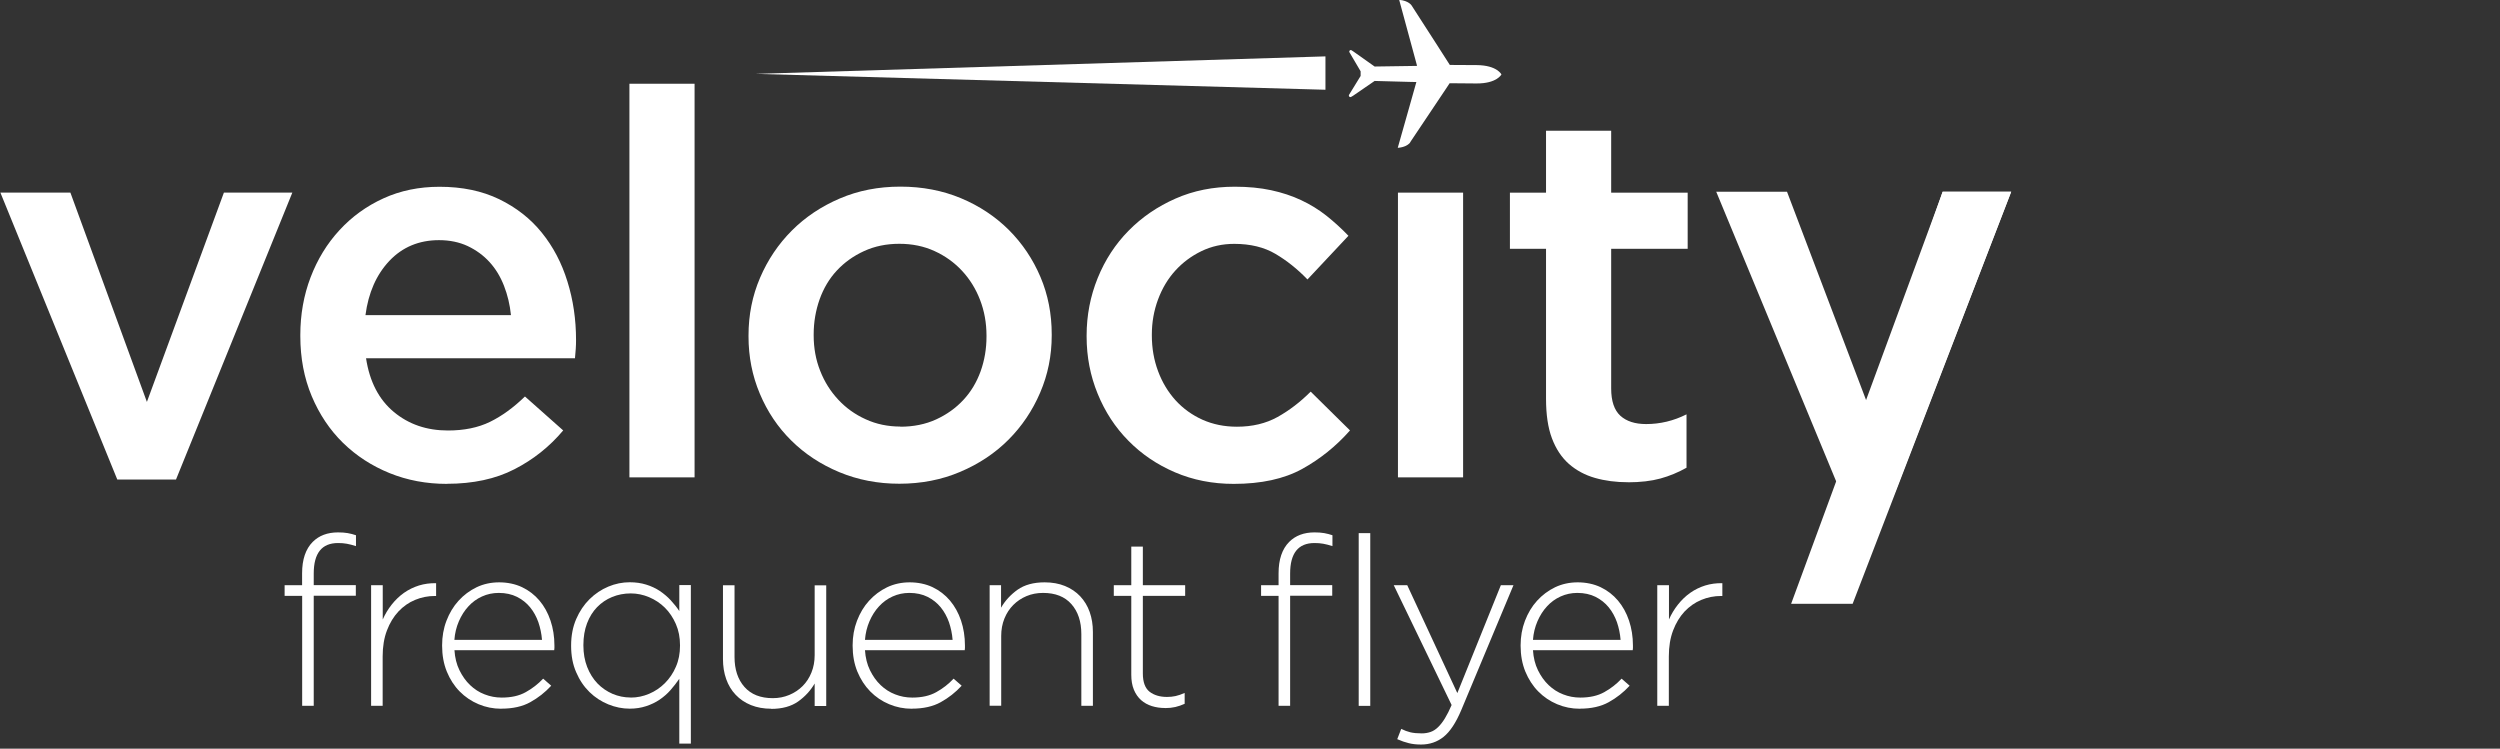 <svg width="187" height="56" viewBox="0 0 187 56" fill="none" xmlns="http://www.w3.org/2000/svg">
<rect x="0" y="0" width="187" height="56" fill="#333333" stroke="none"/>
<g clip-path="url(#clip0_1760_741)">
<path d="M145.309 14.34L145.181 14.708L139.731 30.315L139.582 29.924L133.668 14.34H128.373L137.345 36.007L140.542 39.283C141.001 38.519 141.455 37.583 141.888 36.472L150.438 14.34H145.309Z" fill="white"/>
<path d="M150.438 14.34L138.578 45.162H133.977L137.345 36.007L139.582 29.924L145.181 14.708L145.314 14.34H150.438Z" fill="white"/>
<path d="M22.597 44.569H21.289V43.772H22.597V42.885C22.597 41.848 22.864 41.063 23.392 40.533C23.862 40.063 24.492 39.823 25.282 39.823C25.554 39.823 25.794 39.839 26.008 39.876C26.221 39.914 26.424 39.967 26.627 40.036V40.849C26.366 40.769 26.136 40.705 25.939 40.672C25.736 40.635 25.522 40.619 25.287 40.619C24.07 40.619 23.467 41.378 23.467 42.901V43.767H26.616V44.563H23.467V52.794H22.602V44.563L22.597 44.569Z" fill="white"/>
<path d="M27.764 43.772H28.629V46.338C28.805 45.937 29.029 45.563 29.301 45.221C29.573 44.879 29.878 44.585 30.219 44.344C30.561 44.104 30.934 43.922 31.34 43.794C31.746 43.671 32.173 43.612 32.621 43.623V44.579H32.531C32.013 44.579 31.516 44.676 31.047 44.873C30.577 45.066 30.161 45.36 29.803 45.739C29.445 46.124 29.157 46.594 28.944 47.156C28.73 47.717 28.623 48.363 28.623 49.096V52.794H27.759V43.767L27.764 43.772Z" fill="white"/>
<path d="M40.542 47.861C40.505 47.401 40.414 46.963 40.27 46.541C40.121 46.124 39.918 45.75 39.651 45.424C39.384 45.098 39.058 44.841 38.669 44.644C38.279 44.451 37.825 44.35 37.308 44.35C36.859 44.35 36.443 44.44 36.053 44.617C35.664 44.793 35.327 45.039 35.039 45.354C34.751 45.664 34.511 46.038 34.324 46.471C34.137 46.904 34.025 47.364 33.988 47.861H40.548H40.542ZM37.484 53.013C36.897 53.013 36.331 52.901 35.797 52.676C35.263 52.452 34.788 52.131 34.383 51.72C33.977 51.308 33.657 50.811 33.422 50.234C33.187 49.657 33.07 49.01 33.07 48.305V48.267C33.07 47.62 33.176 47.006 33.395 46.434C33.614 45.862 33.913 45.36 34.297 44.938C34.681 44.515 35.13 44.178 35.648 43.927C36.165 43.681 36.731 43.559 37.34 43.559C37.948 43.559 38.546 43.681 39.053 43.922C39.56 44.163 39.992 44.499 40.35 44.921C40.708 45.344 40.985 45.846 41.177 46.418C41.37 46.99 41.471 47.615 41.471 48.283V48.47C41.471 48.513 41.466 48.566 41.455 48.636H33.993C34.03 49.197 34.153 49.7 34.367 50.132C34.58 50.565 34.842 50.94 35.162 51.244C35.482 51.549 35.84 51.784 36.251 51.939C36.657 52.099 37.084 52.179 37.532 52.179C38.242 52.179 38.84 52.046 39.325 51.773C39.816 51.501 40.249 51.164 40.628 50.763L41.231 51.292C40.772 51.789 40.249 52.201 39.667 52.522C39.085 52.847 38.359 53.008 37.5 53.008" fill="white"/>
<path d="M47.182 52.179C47.657 52.179 48.111 52.083 48.554 51.896C48.997 51.709 49.392 51.442 49.734 51.1C50.075 50.758 50.353 50.352 50.556 49.876C50.764 49.406 50.865 48.877 50.865 48.299V48.262C50.865 47.685 50.764 47.156 50.556 46.68C50.347 46.204 50.075 45.793 49.734 45.456C49.392 45.119 48.997 44.857 48.554 44.67C48.111 44.483 47.652 44.387 47.182 44.387C46.686 44.387 46.221 44.478 45.789 44.654C45.357 44.831 44.983 45.087 44.663 45.413C44.343 45.745 44.092 46.145 43.91 46.626C43.729 47.107 43.638 47.642 43.638 48.246V48.283C43.638 48.871 43.734 49.411 43.921 49.892C44.108 50.373 44.369 50.785 44.69 51.121C45.015 51.458 45.394 51.714 45.821 51.901C46.254 52.083 46.702 52.174 47.177 52.174M50.812 50.774C50.609 51.068 50.39 51.351 50.15 51.624C49.91 51.896 49.638 52.131 49.339 52.334C49.04 52.538 48.703 52.698 48.33 52.821C47.956 52.944 47.55 53.008 47.102 53.008C46.558 53.008 46.029 52.901 45.501 52.687C44.978 52.473 44.508 52.169 44.097 51.768C43.686 51.367 43.35 50.875 43.099 50.287C42.843 49.705 42.72 49.047 42.72 48.315V48.278C42.72 47.546 42.848 46.888 43.099 46.306C43.35 45.723 43.686 45.226 44.097 44.82C44.508 44.414 44.978 44.098 45.501 43.879C46.024 43.66 46.558 43.553 47.102 43.553C47.55 43.553 47.962 43.612 48.34 43.73C48.719 43.847 49.056 44.008 49.355 44.205C49.654 44.408 49.926 44.638 50.166 44.895C50.406 45.157 50.625 45.424 50.812 45.707V43.762H51.676V55.621H50.812V50.768V50.774Z" fill="white"/>
<path d="M57.692 53.013C57.126 53.013 56.619 52.922 56.171 52.741C55.722 52.559 55.343 52.302 55.029 51.971C54.714 51.64 54.479 51.249 54.319 50.795C54.158 50.341 54.078 49.844 54.078 49.299V43.778H54.943V49.144C54.943 50.074 55.189 50.822 55.685 51.383C56.181 51.944 56.886 52.222 57.809 52.222C58.247 52.222 58.653 52.142 59.037 51.982C59.421 51.821 59.752 51.602 60.035 51.319C60.318 51.036 60.537 50.699 60.697 50.303C60.857 49.908 60.937 49.475 60.937 49.005V43.783H61.802V52.81H60.937V51.127C60.628 51.656 60.217 52.105 59.699 52.473C59.181 52.837 58.509 53.024 57.681 53.024" fill="white"/>
<path d="M71.255 47.861C71.218 47.401 71.127 46.963 70.983 46.541C70.833 46.124 70.63 45.75 70.364 45.424C70.097 45.098 69.771 44.841 69.381 44.644C68.992 44.451 68.538 44.35 68.02 44.35C67.572 44.35 67.156 44.44 66.766 44.617C66.376 44.793 66.04 45.039 65.752 45.354C65.463 45.664 65.223 46.038 65.037 46.471C64.85 46.904 64.738 47.364 64.7 47.861H71.26H71.255ZM68.196 53.013C67.609 53.013 67.043 52.901 66.51 52.676C65.971 52.452 65.501 52.131 65.095 51.72C64.69 51.308 64.369 50.811 64.129 50.234C63.894 49.657 63.777 49.01 63.777 48.305V48.267C63.777 47.62 63.884 47.006 64.103 46.434C64.321 45.862 64.62 45.36 65.004 44.938C65.389 44.515 65.837 44.178 66.355 43.927C66.873 43.681 67.439 43.559 68.047 43.559C68.655 43.559 69.253 43.681 69.76 43.922C70.267 44.163 70.7 44.499 71.057 44.921C71.415 45.344 71.692 45.846 71.885 46.418C72.077 46.99 72.178 47.615 72.178 48.283V48.47C72.178 48.513 72.173 48.566 72.162 48.636H64.7C64.738 49.197 64.86 49.7 65.074 50.132C65.287 50.565 65.549 50.94 65.869 51.244C66.189 51.549 66.552 51.784 66.958 51.939C67.364 52.099 67.791 52.179 68.239 52.179C68.944 52.179 69.547 52.046 70.032 51.773C70.524 51.501 70.956 51.164 71.33 50.763L71.933 51.292C71.474 51.789 70.951 52.201 70.369 52.522C69.787 52.847 69.061 53.008 68.202 53.008" fill="white"/>
<path d="M74.014 43.772H74.879V45.456C75.183 44.927 75.6 44.478 76.117 44.109C76.635 43.746 77.308 43.559 78.135 43.559C78.701 43.559 79.208 43.649 79.656 43.831C80.105 44.013 80.484 44.269 80.799 44.601C81.108 44.932 81.348 45.322 81.508 45.777C81.668 46.231 81.749 46.728 81.749 47.273V52.794H80.884V47.428C80.884 46.498 80.638 45.75 80.142 45.189C79.646 44.627 78.941 44.35 78.018 44.35C77.569 44.35 77.158 44.43 76.779 44.59C76.4 44.75 76.075 44.969 75.792 45.253C75.509 45.536 75.29 45.873 75.13 46.268C74.97 46.664 74.89 47.097 74.89 47.567V52.789H74.025V43.762L74.014 43.772Z" fill="white"/>
<path d="M87.15 52.96C86.798 52.96 86.467 52.912 86.157 52.815C85.853 52.719 85.581 52.57 85.352 52.367C85.122 52.158 84.941 51.901 84.812 51.586C84.684 51.271 84.62 50.902 84.62 50.48V44.569H83.312V43.772H84.62V40.886H85.485V43.772H88.65V44.569H85.485V50.378C85.485 51.025 85.656 51.479 85.987 51.741C86.323 51.998 86.755 52.131 87.289 52.131C87.513 52.131 87.727 52.11 87.924 52.067C88.127 52.024 88.357 51.944 88.613 51.832V52.644C88.378 52.751 88.143 52.831 87.913 52.885C87.684 52.938 87.428 52.965 87.145 52.965" fill="white"/>
<path d="M101.631 39.876H102.496V52.799H101.631V39.876V39.876ZM95.637 44.569H94.329V43.772H95.637V42.885C95.637 41.848 95.904 41.063 96.432 40.533C96.902 40.063 97.532 39.823 98.322 39.823C98.594 39.823 98.834 39.839 99.048 39.876C99.261 39.914 99.464 39.967 99.667 40.036V40.849C99.405 40.769 99.176 40.705 98.978 40.672C98.776 40.635 98.562 40.619 98.322 40.619C97.11 40.619 96.502 41.378 96.502 42.901V43.767H99.651V44.563H96.502V52.794H95.637V44.563V44.569Z" fill="white"/>
<path d="M112.253 43.772H113.208L109.301 53.12C108.901 54.066 108.463 54.729 107.983 55.114C107.503 55.498 106.942 55.691 106.296 55.691C105.955 55.691 105.65 55.659 105.378 55.589C105.106 55.525 104.818 55.424 104.513 55.29L104.812 54.52C105.047 54.638 105.277 54.724 105.501 54.777C105.725 54.83 106.008 54.857 106.35 54.857C106.584 54.857 106.803 54.82 107.006 54.75C107.209 54.681 107.396 54.558 107.572 54.387C107.748 54.216 107.919 53.997 108.084 53.724C108.25 53.452 108.415 53.125 108.581 52.735L104.252 43.772H105.261L109.008 51.843L112.264 43.772H112.253Z" fill="white"/>
<path d="M121.22 47.861C121.183 47.401 121.092 46.963 120.948 46.541C120.799 46.124 120.596 45.75 120.329 45.424C120.062 45.098 119.736 44.841 119.347 44.644C118.957 44.451 118.503 44.35 117.986 44.35C117.537 44.35 117.121 44.44 116.731 44.617C116.342 44.793 116.005 45.039 115.717 45.354C115.429 45.664 115.189 46.038 115.002 46.471C114.815 46.904 114.703 47.364 114.666 47.861H121.226H121.22ZM118.162 53.013C117.569 53.013 117.009 52.901 116.475 52.676C115.941 52.452 115.466 52.131 115.061 51.72C114.655 51.308 114.335 50.811 114.095 50.234C113.86 49.657 113.742 49.01 113.742 48.305V48.267C113.742 47.62 113.849 47.006 114.068 46.434C114.287 45.862 114.586 45.36 114.97 44.938C115.354 44.515 115.803 44.178 116.32 43.927C116.838 43.681 117.404 43.559 118.012 43.559C118.621 43.559 119.219 43.681 119.726 43.922C120.233 44.163 120.665 44.499 121.023 44.921C121.38 45.344 121.658 45.846 121.85 46.418C122.042 46.99 122.144 47.615 122.144 48.283V48.47C122.144 48.513 122.138 48.566 122.128 48.636H114.666C114.703 49.197 114.826 49.7 115.039 50.132C115.253 50.565 115.514 50.94 115.835 51.244C116.155 51.549 116.518 51.784 116.924 51.939C117.329 52.099 117.756 52.179 118.205 52.179C118.909 52.179 119.512 52.046 119.998 51.773C120.489 51.501 120.921 51.164 121.295 50.763L121.898 51.292C121.439 51.789 120.916 52.201 120.334 52.522C119.752 52.847 119.027 53.008 118.167 53.008" fill="white"/>
<path d="M123.975 43.772H124.839V46.338C125.015 45.937 125.24 45.563 125.512 45.221C125.784 44.879 126.088 44.585 126.43 44.344C126.771 44.104 127.145 43.922 127.551 43.794C127.956 43.671 128.383 43.612 128.832 43.623V44.579H128.741C128.223 44.579 127.727 44.676 127.257 44.873C126.787 45.066 126.371 45.36 126.008 45.739C125.651 46.124 125.362 46.594 125.149 47.156C124.935 47.717 124.829 48.363 124.829 49.096V52.794H123.964V43.767L123.975 43.772Z" fill="white"/>
<path d="M0.03 14.409H5.266L10.988 30.063L16.747 14.409H21.866L13.165 35.868H8.773L0.03 14.409Z" fill="white"/>
<path d="M38.22 23.57C38.14 22.789 37.964 22.057 37.697 21.373C37.43 20.689 37.068 20.096 36.614 19.599C36.16 19.102 35.616 18.706 34.986 18.407C34.356 18.113 33.641 17.963 32.84 17.963C31.34 17.963 30.102 18.482 29.125 19.513C28.148 20.55 27.556 21.902 27.337 23.57H38.215H38.22ZM33.427 36.194C31.895 36.194 30.465 35.926 29.136 35.387C27.807 34.847 26.648 34.093 25.656 33.126C24.668 32.158 23.889 30.993 23.318 29.636C22.747 28.278 22.464 26.776 22.464 25.141V25.061C22.464 23.527 22.72 22.089 23.232 20.742C23.745 19.401 24.465 18.22 25.394 17.215C26.323 16.205 27.417 15.414 28.682 14.837C29.947 14.259 31.346 13.971 32.877 13.971C34.575 13.971 36.059 14.281 37.34 14.901C38.615 15.521 39.683 16.355 40.526 17.402C41.375 18.45 42.015 19.668 42.442 21.052C42.875 22.437 43.088 23.896 43.088 25.43C43.088 25.643 43.083 25.868 43.067 26.092C43.051 26.322 43.035 26.557 43.008 26.798H27.38C27.647 28.546 28.34 29.882 29.456 30.812C30.572 31.742 31.922 32.201 33.507 32.201C34.714 32.201 35.765 31.988 36.651 31.555C37.537 31.122 38.407 30.491 39.267 29.657L42.127 32.196C41.108 33.409 39.891 34.377 38.482 35.098C37.073 35.825 35.386 36.188 33.427 36.188" fill="white"/>
<path d="M51.954 6.264H47.081V35.707H51.954V6.264Z" fill="white"/>
<path d="M67.343 31.918C68.335 31.918 69.227 31.736 70.022 31.373C70.812 31.009 71.49 30.528 72.056 29.919C72.621 29.315 73.048 28.604 73.347 27.781C73.641 26.964 73.79 26.092 73.79 25.178V25.098C73.79 24.158 73.63 23.27 73.31 22.437C72.99 21.603 72.536 20.876 71.96 20.256C71.383 19.636 70.7 19.144 69.905 18.781C69.115 18.418 68.234 18.236 67.268 18.236C66.302 18.236 65.421 18.418 64.631 18.781C63.836 19.144 63.158 19.631 62.597 20.235C62.032 20.839 61.605 21.56 61.306 22.394C61.012 23.228 60.863 24.104 60.863 25.013V25.093C60.863 26.034 61.023 26.916 61.348 27.733C61.669 28.556 62.122 29.272 62.699 29.892C63.275 30.512 63.958 31.004 64.754 31.362C65.544 31.726 66.414 31.907 67.353 31.907M67.273 36.183C65.661 36.183 64.167 35.894 62.779 35.317C61.396 34.74 60.201 33.954 59.192 32.955C58.183 31.961 57.398 30.79 56.833 29.444C56.267 28.102 55.989 26.675 55.989 25.168V25.088C55.989 23.554 56.278 22.116 56.854 20.774C57.431 19.428 58.226 18.252 59.229 17.247C60.238 16.237 61.428 15.441 62.816 14.847C64.199 14.254 65.709 13.96 67.348 13.96C68.987 13.96 70.497 14.249 71.879 14.826C73.262 15.403 74.457 16.2 75.466 17.204C76.475 18.215 77.26 19.385 77.826 20.716C78.391 22.047 78.669 23.479 78.669 25.013V25.093C78.669 26.6 78.381 28.027 77.804 29.369C77.228 30.715 76.433 31.891 75.429 32.896C74.42 33.906 73.219 34.703 71.821 35.296C70.422 35.889 68.906 36.183 67.268 36.183" fill="white"/>
<path d="M92.28 36.194C90.695 36.194 89.232 35.905 87.887 35.328C86.542 34.751 85.384 33.965 84.402 32.965C83.419 31.971 82.656 30.801 82.106 29.454C81.557 28.113 81.279 26.686 81.279 25.178V25.098C81.279 23.591 81.557 22.159 82.106 20.801C82.656 19.444 83.43 18.257 84.423 17.252C85.416 16.242 86.585 15.446 87.93 14.853C89.275 14.259 90.748 13.966 92.36 13.966C93.353 13.966 94.26 14.051 95.077 14.227C95.894 14.404 96.646 14.65 97.335 14.976C98.018 15.296 98.648 15.686 99.23 16.146C99.806 16.606 100.35 17.103 100.863 17.637L97.799 20.903C97.046 20.122 96.246 19.486 95.402 18.989C94.559 18.492 93.529 18.241 92.323 18.241C91.436 18.241 90.615 18.423 89.867 18.786C89.115 19.15 88.463 19.636 87.914 20.24C87.364 20.844 86.932 21.566 86.622 22.399C86.312 23.233 86.158 24.11 86.158 25.018V25.098C86.158 26.039 86.312 26.926 86.622 27.76C86.932 28.594 87.369 29.32 87.93 29.941C88.496 30.561 89.163 31.041 89.942 31.394C90.721 31.742 91.581 31.918 92.52 31.918C93.673 31.918 94.687 31.677 95.562 31.191C96.433 30.705 97.26 30.074 98.039 29.294L100.98 32.196C99.934 33.382 98.738 34.339 97.393 35.082C96.048 35.82 94.346 36.194 92.28 36.194" fill="white"/>
<path d="M109.44 14.409H104.567V35.707H109.44V14.409Z" fill="white"/>
<path d="M121.765 36.071C120.879 36.071 120.057 35.964 119.31 35.75C118.557 35.536 117.906 35.184 117.356 34.703C116.806 34.216 116.385 33.58 116.086 32.789C115.787 31.998 115.643 31.009 115.643 29.823V18.61H112.942V14.414H115.643V9.781H120.516V14.414H126.238V18.61H120.516V29.059C120.516 29.999 120.745 30.678 121.199 31.095C121.658 31.512 122.299 31.72 123.131 31.72C124.177 31.72 125.186 31.48 126.152 30.993V34.986C125.533 35.333 124.882 35.606 124.199 35.793C123.516 35.98 122.699 36.076 121.76 36.076" fill="white"/>
<path d="M105.485 10.652C105.485 10.652 105.458 10.689 105.416 10.732C105.304 10.844 105.042 11.021 104.551 11.058L105.421 7.99L105.944 6.136L105.421 6.125L102.822 6.055L101.21 7.162C101.21 7.162 101.167 7.189 101.066 7.247C100.964 7.306 100.852 7.189 100.911 7.087L101.775 5.681V5.334L100.943 3.918C100.884 3.816 100.996 3.698 101.098 3.763C101.194 3.821 101.236 3.853 101.236 3.853L102.822 4.976L105.416 4.938L105.997 4.928L105.901 4.57L104.658 -0.011C105.368 0.048 105.586 0.406 105.586 0.406L106.222 1.395L107.572 3.49L107.663 3.634L108.447 4.858L110.449 4.869C111.986 4.88 112.307 5.569 112.307 5.569C112.307 5.569 111.97 6.253 110.433 6.243L108.431 6.226L108.213 6.558L105.48 10.641L105.485 10.652Z" fill="white"/>
<path d="M99.144 6.713V4.217L56.518 5.526L99.144 6.713Z" fill="white"/>
</g>
<defs>
<clipPath id="clip0_1760_741">
<rect width="150.933" height="56" fill="white"/>
</clipPath>
</defs>
</svg>
